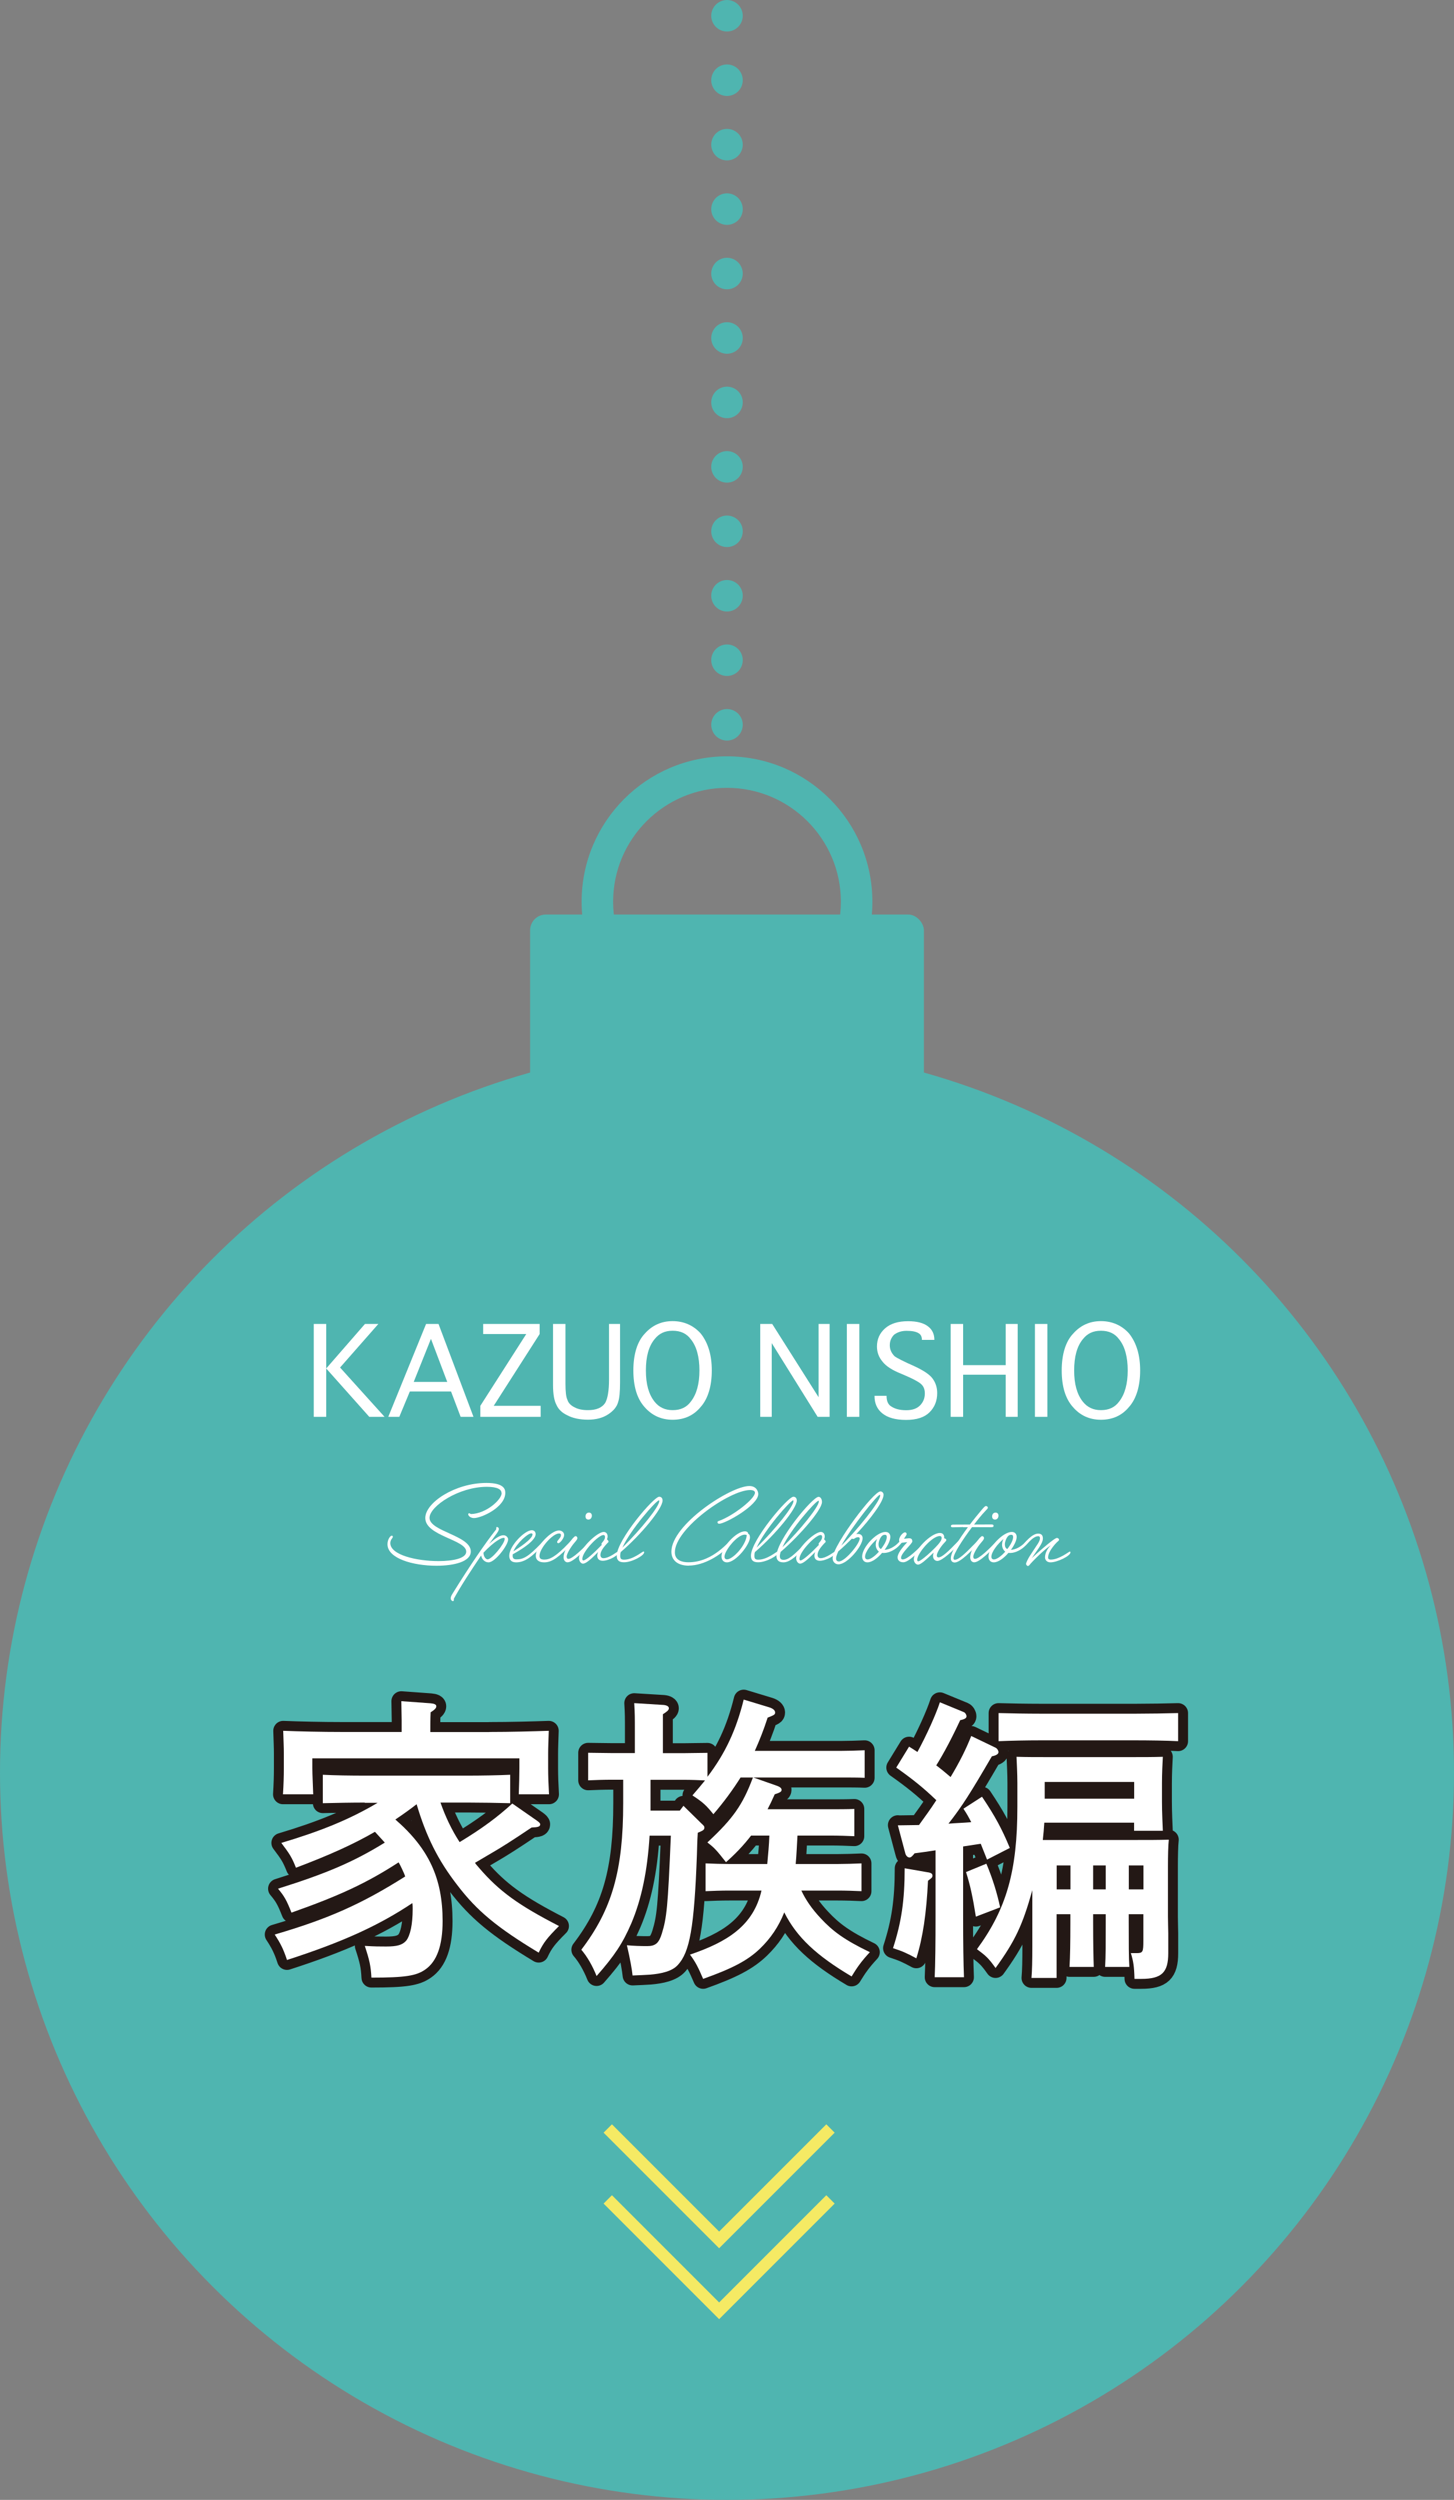 <?xml version="1.0" encoding="UTF-8"?>
<svg id="Layer_2" data-name="Layer 2" xmlns="http://www.w3.org/2000/svg" width="184.62" height="317.31" viewBox="0 0 184.62 317.31">
  <rect x="0" y="0" width="184.62" height="317.31" fill="#808080" stroke="none"/>
  <defs>
    <style>
      .cls-1 {
        stroke: #231815;
        stroke-width: 2.52px;
      }

      .cls-1, .cls-2, .cls-3, .cls-4 {
        fill: none;
      }

      .cls-1, .cls-2, .cls-4 {
        stroke-linecap: round;
        stroke-linejoin: round;
      }

      .cls-2 {
        stroke-dasharray: 0 8.18;
      }

      .cls-2, .cls-4 {
        stroke: #4fb5b0;
        stroke-width: 4px;
      }

      .cls-3 {
        stroke: #f5ea64;
        stroke-miterlimit: 10;
        stroke-width: 1.5px;
      }

      .cls-5 {
        fill: #fff;
      }

      .cls-6 {
        fill: #4fb5b0;
      }
    </style>
  </defs>
  <g id="menu">
    <g>
      <g>
        <circle class="cls-6" cx="92.31" cy="225" r="92.31"/>
        <rect class="cls-6" x="67.31" y="116.08" width="50" height="27.69" rx="2" ry="2"/>
        <path class="cls-6" d="M92.31,100c7.97,0,14.46,6.49,14.46,14.46s-6.49,14.46-14.46,14.46-14.46-6.49-14.46-14.46,6.49-14.46,14.46-14.46M92.31,96c-10.2,0-18.46,8.27-18.46,18.46s8.27,18.46,18.46,18.46,18.46-8.27,18.46-18.46-8.27-18.46-18.46-18.46h0Z"/>
        <g>
          <line class="cls-4" x1="92.31" y1="2" x2="92.31" y2="2"/>
          <line class="cls-2" x1="92.31" y1="10.18" x2="92.31" y2="87.91"/>
          <line class="cls-4" x1="92.31" y1="92" x2="92.31" y2="92"/>
        </g>
      </g>
      <g>
        <polyline class="cls-3" points="105.45 279.17 91.31 293.31 77.17 279.17"/>
        <polyline class="cls-3" points="105.45 270.17 91.31 284.31 77.17 270.17"/>
      </g>
      <g>
        <g>
          <path class="cls-5" d="M46.31,228.8c-1.63,0-3.76.04-5.32.08v-3.61c1.44.08,3.61.11,5.32.11h13.15c1.52,0,3.99-.04,5.32-.11v3.61c-1.41-.04-3.88-.08-5.32-.08h-3.53c.61,1.75,1.41,3.46,2.43,5.02,2.96-1.79,4.86-3.23,6.69-4.9l3.12,2.17c.27.19.42.34.42.46,0,.3-.23.38-1.1.42-2.66,1.79-3.84,2.51-4.6,2.96l-2.58,1.52c.15.23.34.42.53.65,2.58,3,5.05,4.75,10.14,7.37-1.44,1.44-1.98,2.09-2.58,3.38-5.28-3.19-7.83-5.28-10.37-8.62-2.43-3.15-3.91-6.12-5.13-10.22-.87.68-1.79,1.33-2.7,1.94,4.25,3.69,6,7.48,6,12.88,0,3.12-.72,5.13-2.2,6.16-1.14.8-2.54,1.03-6.84,1.03-.08-1.48-.23-2.17-.84-4.03,1.25.08,1.9.08,2.7.08,1.41,0,2.05-.19,2.54-.72.53-.65.84-2.09.84-4.03,0-.27,0-.49-.04-.76-4.33,2.89-8.97,4.98-15.92,7.22-.46-1.41-.84-2.13-1.56-3.23,6.88-2.01,11.09-3.91,16.57-7.37-.11-.34-.27-.65-.42-.99-.15-.3-.27-.57-.42-.8-4.1,2.66-7.6,4.26-13.6,6.38-.61-1.56-.91-2.09-1.71-3.04,6.04-1.9,9.5-3.34,13.56-5.85l-1.25-1.37c-2.81,1.63-6,3.04-10.03,4.56-.53-1.33-.8-1.75-1.86-3.15,5.09-1.52,8.7-3,12.23-5.09h-1.63ZM62.16,219.84c2.58,0,5.55-.08,7.52-.15-.04,1.37-.08,2.05-.08,2.89v1.86c0,.95.04,2.09.11,3.31h-3.84c.04-1.1.08-2.43.08-3.31v-1.25h-26.29v1.25c0,.87.08,2.2.11,3.31h-3.84c.08-1.22.11-2.36.11-3.31v-1.86c0-.84-.04-1.52-.08-2.89,1.94.08,4.94.15,7.52.15h7.52v-1.48c0-.8-.04-1.63-.04-2.43l3.72.27c.46.04.72.15.72.38s-.23.46-.72.76c-.04.72-.04,1.98-.04,2.51h7.48Z"/>
          <path class="cls-5" d="M94.04,225.61c-.99,1.56-2.09,3.08-3.46,4.67-.91-1.14-1.33-1.52-2.66-2.39.57-.65,1.1-1.29,1.6-1.9-.76-.04-1.79-.08-2.66-.08h-4.26v3.91h3.72l.46-.61,2.32,2.28c.3.27.34.34.34.49,0,.27-.19.38-.65.57l-.19.08c-.08,1.18-.08,2.09-.11,2.77-.34,9.27-.91,12.39-2.43,14.02-.72.8-2.09,1.1-3.5,1.22-.46.04-1.56.08-2.24.11-.08-.76-.3-2.05-.72-3.84.8.08,1.75.11,2.58.11,1.06,0,1.48-.38,1.86-1.6.61-2.01.76-3.23,1.14-12.42h-2.7c-.27,4.48-1.03,8.09-2.32,11.13-1.1,2.55-2.13,4.1-4.41,6.69-.53-1.33-1.22-2.51-1.94-3.34,3.91-5.13,5.32-10.07,5.32-18.62v-2.96h-1.41c-1.03,0-2.24.04-3.04.08v-3.5c.68,0,2.17.04,3.04.04h2.89v-2.81c0-1.75,0-2.2-.08-3.53l3.72.23c.42.04.68.19.68.42s-.23.42-.76.76v4.94h2.66c.65,0,2.2-.04,3-.04v3.04c2.28-3,3.65-5.96,4.6-9.8l3.27.99c.46.15.72.38.72.65s-.15.34-.95.65c-.49,1.52-1.03,2.89-1.63,4.22h10.91c.84,0,2.2-.04,3.04-.08v3.5c-.8-.04-2.01-.04-3.04-.04h-11.09l2.93,1.03c.46.15.65.34.65.53,0,.23-.15.34-.87.57-.3.68-.61,1.33-.91,1.9h7.98c.84,0,2.2,0,3.04-.04v3.46c-.8-.04-2.01-.08-3.04-.08h-4.18c-.08,1.22-.11,2.39-.23,3.61h5.32c.84,0,2.2-.04,3.04-.08v3.53c-.8-.04-2.01-.08-3.04-.08h-4.6c.57,1.22,1.37,2.36,2.47,3.53,1.52,1.63,3,2.74,6.23,4.29-1.06,1.14-1.6,1.9-2.32,3.08-4.41-2.62-6.95-4.94-8.55-8.13-.72,1.82-1.75,3.31-3.04,4.56-1.6,1.56-3.61,2.58-7.26,3.88-.65-1.52-.99-2.17-1.67-3.08,4.71-1.6,8.05-3.65,9.08-8.13h-4.1c-.99,0-2.2.04-3,.08v-3.53c.84.04,2.2.08,3,.08h4.83c.11-1.22.23-2.39.27-3.61h-2.32c-.91,1.18-1.9,2.24-3.19,3.38-1.25-1.6-1.52-1.86-2.36-2.51,3.23-3,4.48-4.75,5.78-8.24h-1.56Z"/>
          <path class="cls-5" d="M117.91,237.66c.34.08.49.19.49.42,0,.15-.04.23-.23.38l-.34.27c-.19,4.07-.65,7.22-1.48,9.84-1.25-.68-1.79-.91-2.96-1.29,1.06-3.27,1.48-6.04,1.48-10.14l3.04.53ZM114.03,231.69c.95,0,1.86-.04,2.66-.04.76-1.06,1.52-2.09,2.2-3.15-1.67-1.6-3-2.66-5.09-4.14l1.63-2.66c.38.23.72.46,1.06.68,1.18-2.17,2.36-4.79,2.85-6.31l3.04,1.25c.19.08.34.34.34.53,0,.23-.23.38-.8.49-1.06,2.28-2.09,4.22-3.04,5.74.65.49,1.25.99,1.82,1.48,1.14-1.9,1.98-3.57,2.62-5.21l3.08,1.48c.23.11.38.38.38.57,0,.23-.27.42-.84.53-2.77,4.75-3.76,6.31-5.51,8.55.95-.08,1.94-.11,2.89-.19-.3-.61-.61-1.14-.99-1.71l2.36-1.52c1.63,2.43,2.51,4.03,3.53,6.5l-2.89,1.48-.8-2.01-2.24.34v8.81c0,3.5.04,6.12.11,7.79h-3.72c.08-1.67.11-4.29.11-7.79v-8.32c-.91.15-1.82.27-2.66.38-.3.38-.46.53-.65.53-.23,0-.46-.23-.53-.53l-.95-3.57ZM125.24,236.55c.8,1.9,1.37,3.76,1.75,5.55l-3.08,1.18c-.42-2.62-.72-3.99-1.25-5.66l2.58-1.06ZM143.32,244.11c0,2.47,0,4.41.08,5.55h-3.08c.08-1.33.08-3.12.08-5.55v-1.14h-1.6v1.14c0,2.47.04,4.41.08,5.55h-3.08c.08-1.33.11-3.12.11-5.55v-1.14h-1.75v8.09h-3.19c.08-.91.11-2.17.11-4.07v-7.07c-1.25,4.48-2.2,6.46-4.67,9.88-.91-1.29-1.25-1.56-2.36-2.39,3.76-5.13,5.13-9.92,5.13-18.08v-3c0-1.18-.08-2.66-.11-3.34,1.33.04,2.47.04,4.18.04h10.22c1.71,0,2.85,0,4.18-.04-.04.72-.11,2.13-.11,3.34v2.36c0,1.33.08,2.93.11,3.69h-3.65v-1.03h-11.4c-.04.72-.11,1.48-.19,2.2h11.82c1.67,0,2.85,0,4.18-.04-.08.68-.11,2.13-.11,3.34v6.42c0,.76.04,1.71.04,2.13v2.51c0,2.47-.84,3.27-3.42,3.27h-.87c-.04-1.6-.15-2.28-.46-3.27h.68c.84,0,.91-.11.91-1.56v-3.38h-1.86v1.14ZM149.59,221.01c-1.41-.08-3.88-.11-5.32-.11h-12.2c-1.6,0-3.72.04-5.28.11v-3.57c1.44.04,3.61.08,5.28.08h12.2c1.52,0,3.99-.04,5.32-.08v3.57ZM144.01,226.18h-11.36v2.13h11.36v-2.13ZM135.92,236.78h-1.75v3.04h1.75v-3.04ZM140.4,236.78h-1.6v3.04h1.6v-3.04ZM145.19,239.82v-3.04h-1.86v3.04h1.86Z"/>
        </g>
        <g>
          <path class="cls-1" d="M46.31,228.8c-1.63,0-3.76.04-5.32.08v-3.61c1.44.08,3.61.11,5.32.11h13.15c1.52,0,3.99-.04,5.32-.11v3.61c-1.41-.04-3.88-.08-5.32-.08h-3.53c.61,1.75,1.41,3.46,2.43,5.02,2.96-1.79,4.86-3.23,6.69-4.9l3.12,2.17c.27.19.42.34.42.46,0,.3-.23.38-1.1.42-2.66,1.79-3.84,2.51-4.6,2.96l-2.58,1.52c.15.23.34.42.53.65,2.58,3,5.05,4.75,10.14,7.37-1.44,1.44-1.98,2.09-2.58,3.38-5.28-3.19-7.83-5.28-10.37-8.62-2.43-3.15-3.91-6.12-5.13-10.22-.87.68-1.79,1.33-2.7,1.94,4.25,3.69,6,7.48,6,12.88,0,3.12-.72,5.13-2.2,6.16-1.14.8-2.54,1.03-6.84,1.03-.08-1.48-.23-2.17-.84-4.03,1.25.08,1.9.08,2.7.08,1.41,0,2.05-.19,2.54-.72.53-.65.84-2.09.84-4.03,0-.27,0-.49-.04-.76-4.33,2.89-8.97,4.98-15.92,7.22-.46-1.41-.84-2.13-1.56-3.23,6.88-2.01,11.09-3.91,16.57-7.37-.11-.34-.27-.65-.42-.99-.15-.3-.27-.57-.42-.8-4.1,2.66-7.6,4.26-13.6,6.38-.61-1.56-.91-2.09-1.71-3.04,6.04-1.9,9.5-3.34,13.56-5.85l-1.25-1.37c-2.81,1.63-6,3.04-10.03,4.56-.53-1.33-.8-1.75-1.86-3.15,5.09-1.52,8.7-3,12.23-5.09h-1.63ZM62.16,219.84c2.58,0,5.55-.08,7.52-.15-.04,1.37-.08,2.05-.08,2.89v1.86c0,.95.04,2.09.11,3.31h-3.84c.04-1.1.08-2.43.08-3.31v-1.25h-26.29v1.25c0,.87.08,2.2.11,3.31h-3.84c.08-1.22.11-2.36.11-3.31v-1.86c0-.84-.04-1.52-.08-2.89,1.94.08,4.94.15,7.52.15h7.52v-1.48c0-.8-.04-1.63-.04-2.43l3.72.27c.46.04.72.15.72.38s-.23.46-.72.76c-.04.72-.04,1.98-.04,2.51h7.48Z"/>
          <path class="cls-1" d="M94.04,225.61c-.99,1.56-2.09,3.08-3.46,4.67-.91-1.14-1.33-1.52-2.66-2.39.57-.65,1.1-1.29,1.6-1.9-.76-.04-1.79-.08-2.66-.08h-4.26v3.91h3.72l.46-.61,2.32,2.28c.3.27.34.34.34.49,0,.27-.19.38-.65.57l-.19.08c-.08,1.18-.08,2.09-.11,2.77-.34,9.27-.91,12.39-2.43,14.02-.72.8-2.09,1.1-3.5,1.22-.46.04-1.56.08-2.24.11-.08-.76-.3-2.05-.72-3.84.8.08,1.75.11,2.58.11,1.06,0,1.48-.38,1.86-1.6.61-2.01.76-3.23,1.14-12.42h-2.7c-.27,4.48-1.03,8.09-2.32,11.13-1.1,2.55-2.13,4.1-4.41,6.69-.53-1.33-1.22-2.51-1.94-3.34,3.91-5.13,5.32-10.07,5.32-18.62v-2.96h-1.41c-1.03,0-2.24.04-3.04.08v-3.5c.68,0,2.17.04,3.04.04h2.89v-2.81c0-1.75,0-2.2-.08-3.53l3.72.23c.42.04.68.19.68.42s-.23.42-.76.76v4.94h2.66c.65,0,2.2-.04,3-.04v3.04c2.28-3,3.65-5.96,4.6-9.8l3.27.99c.46.15.72.38.72.65s-.15.34-.95.65c-.49,1.52-1.03,2.89-1.63,4.22h10.91c.84,0,2.2-.04,3.04-.08v3.5c-.8-.04-2.01-.04-3.04-.04h-11.09l2.93,1.03c.46.15.65.34.65.53,0,.23-.15.34-.87.57-.3.68-.61,1.33-.91,1.9h7.98c.84,0,2.2,0,3.04-.04v3.46c-.8-.04-2.01-.08-3.04-.08h-4.18c-.08,1.22-.11,2.39-.23,3.61h5.32c.84,0,2.2-.04,3.04-.08v3.53c-.8-.04-2.01-.08-3.04-.08h-4.6c.57,1.22,1.37,2.36,2.47,3.53,1.52,1.63,3,2.74,6.23,4.29-1.06,1.14-1.6,1.9-2.32,3.08-4.41-2.62-6.95-4.94-8.55-8.13-.72,1.82-1.75,3.31-3.04,4.56-1.6,1.56-3.61,2.58-7.26,3.88-.65-1.52-.99-2.17-1.67-3.08,4.71-1.6,8.05-3.65,9.08-8.13h-4.1c-.99,0-2.2.04-3,.08v-3.53c.84.04,2.2.08,3,.08h4.83c.11-1.22.23-2.39.27-3.61h-2.32c-.91,1.18-1.9,2.24-3.19,3.38-1.25-1.6-1.52-1.86-2.36-2.51,3.23-3,4.48-4.75,5.78-8.24h-1.56Z"/>
          <path class="cls-1" d="M117.91,237.66c.34.08.49.19.49.42,0,.15-.04.23-.23.38l-.34.27c-.19,4.07-.65,7.22-1.48,9.84-1.25-.68-1.79-.91-2.96-1.29,1.06-3.27,1.48-6.04,1.48-10.14l3.04.53ZM114.03,231.69c.95,0,1.86-.04,2.66-.04.76-1.06,1.52-2.09,2.2-3.15-1.67-1.6-3-2.66-5.09-4.14l1.63-2.66c.38.23.72.46,1.06.68,1.18-2.17,2.36-4.79,2.85-6.31l3.04,1.25c.19.08.34.34.34.53,0,.23-.23.38-.8.49-1.06,2.28-2.09,4.22-3.04,5.74.65.49,1.25.99,1.82,1.48,1.14-1.9,1.98-3.57,2.62-5.21l3.08,1.48c.23.11.38.38.38.57,0,.23-.27.42-.84.53-2.77,4.75-3.76,6.31-5.51,8.55.95-.08,1.94-.11,2.89-.19-.3-.61-.61-1.14-.99-1.71l2.36-1.52c1.63,2.43,2.51,4.03,3.53,6.5l-2.89,1.48-.8-2.01-2.24.34v8.81c0,3.5.04,6.12.11,7.79h-3.72c.08-1.67.11-4.29.11-7.79v-8.32c-.91.15-1.82.27-2.66.38-.3.38-.46.53-.65.53-.23,0-.46-.23-.53-.53l-.95-3.57ZM125.24,236.55c.8,1.9,1.37,3.76,1.75,5.55l-3.08,1.18c-.42-2.62-.72-3.99-1.25-5.66l2.58-1.06ZM143.32,244.11c0,2.47,0,4.41.08,5.55h-3.08c.08-1.33.08-3.12.08-5.55v-1.14h-1.6v1.14c0,2.47.04,4.41.08,5.55h-3.08c.08-1.33.11-3.12.11-5.55v-1.14h-1.75v8.09h-3.19c.08-.91.11-2.17.11-4.07v-7.07c-1.25,4.48-2.2,6.46-4.67,9.88-.91-1.29-1.25-1.56-2.36-2.39,3.76-5.13,5.13-9.92,5.13-18.08v-3c0-1.18-.08-2.66-.11-3.34,1.33.04,2.47.04,4.18.04h10.22c1.71,0,2.85,0,4.18-.04-.04.72-.11,2.13-.11,3.34v2.36c0,1.33.08,2.93.11,3.69h-3.65v-1.03h-11.4c-.04.72-.11,1.48-.19,2.2h11.82c1.67,0,2.85,0,4.18-.04-.08.68-.11,2.13-.11,3.34v6.42c0,.76.04,1.71.04,2.13v2.51c0,2.47-.84,3.27-3.42,3.27h-.87c-.04-1.6-.15-2.28-.46-3.27h.68c.84,0,.91-.11.91-1.56v-3.38h-1.86v1.14ZM149.59,221.01c-1.41-.08-3.88-.11-5.32-.11h-12.2c-1.6,0-3.72.04-5.28.11v-3.57c1.44.04,3.61.08,5.28.08h12.2c1.52,0,3.99-.04,5.32-.08v3.57ZM144.01,226.18h-11.36v2.13h11.36v-2.13ZM135.92,236.78h-1.75v3.04h1.75v-3.04ZM140.4,236.78h-1.6v3.04h1.6v-3.04ZM145.19,239.82v-3.04h-1.86v3.04h1.86Z"/>
        </g>
        <g>
          <path class="cls-5" d="M46.31,228.8c-1.63,0-3.76.04-5.32.08v-3.61c1.44.08,3.61.11,5.32.11h13.15c1.52,0,3.99-.04,5.32-.11v3.61c-1.41-.04-3.88-.08-5.32-.08h-3.53c.61,1.75,1.41,3.46,2.43,5.02,2.96-1.79,4.86-3.23,6.69-4.9l3.12,2.17c.27.19.42.34.42.46,0,.3-.23.38-1.1.42-2.66,1.79-3.84,2.51-4.6,2.96l-2.58,1.52c.15.23.34.42.53.65,2.58,3,5.05,4.75,10.14,7.37-1.44,1.44-1.98,2.09-2.58,3.38-5.28-3.19-7.83-5.28-10.37-8.62-2.43-3.15-3.91-6.12-5.13-10.22-.87.68-1.79,1.33-2.7,1.94,4.25,3.69,6,7.48,6,12.88,0,3.12-.72,5.13-2.2,6.16-1.14.8-2.54,1.03-6.84,1.03-.08-1.48-.23-2.17-.84-4.03,1.25.08,1.9.08,2.7.08,1.41,0,2.05-.19,2.54-.72.53-.65.84-2.09.84-4.03,0-.27,0-.49-.04-.76-4.33,2.89-8.97,4.98-15.92,7.22-.46-1.41-.84-2.13-1.56-3.23,6.88-2.01,11.09-3.91,16.57-7.37-.11-.34-.27-.65-.42-.99-.15-.3-.27-.57-.42-.8-4.1,2.66-7.6,4.26-13.6,6.38-.61-1.56-.91-2.09-1.71-3.04,6.04-1.9,9.5-3.34,13.56-5.85l-1.25-1.37c-2.81,1.63-6,3.04-10.03,4.56-.53-1.33-.8-1.75-1.86-3.15,5.09-1.52,8.7-3,12.23-5.09h-1.63ZM62.16,219.84c2.58,0,5.55-.08,7.52-.15-.04,1.37-.08,2.05-.08,2.89v1.86c0,.95.04,2.09.11,3.31h-3.84c.04-1.1.08-2.43.08-3.31v-1.25h-26.29v1.25c0,.87.08,2.2.11,3.31h-3.84c.08-1.22.11-2.36.11-3.31v-1.86c0-.84-.04-1.52-.08-2.89,1.94.08,4.94.15,7.52.15h7.52v-1.48c0-.8-.04-1.63-.04-2.43l3.72.27c.46.04.72.15.72.38s-.23.46-.72.76c-.04.72-.04,1.98-.04,2.51h7.48Z"/>
          <path class="cls-5" d="M94.04,225.61c-.99,1.56-2.09,3.08-3.46,4.67-.91-1.14-1.33-1.52-2.66-2.39.57-.65,1.1-1.29,1.6-1.9-.76-.04-1.79-.08-2.66-.08h-4.26v3.91h3.72l.46-.61,2.32,2.28c.3.27.34.34.34.49,0,.27-.19.38-.65.57l-.19.08c-.08,1.18-.08,2.09-.11,2.77-.34,9.27-.91,12.39-2.43,14.02-.72.8-2.09,1.1-3.5,1.22-.46.04-1.56.08-2.24.11-.08-.76-.3-2.05-.72-3.84.8.08,1.75.11,2.58.11,1.06,0,1.48-.38,1.86-1.6.61-2.01.76-3.23,1.14-12.42h-2.7c-.27,4.48-1.03,8.09-2.32,11.13-1.1,2.55-2.13,4.1-4.41,6.69-.53-1.33-1.22-2.51-1.94-3.34,3.91-5.13,5.32-10.07,5.32-18.62v-2.96h-1.41c-1.03,0-2.24.04-3.04.08v-3.5c.68,0,2.17.04,3.04.04h2.89v-2.81c0-1.75,0-2.2-.08-3.53l3.72.23c.42.04.68.19.68.42s-.23.42-.76.76v4.94h2.66c.65,0,2.2-.04,3-.04v3.04c2.28-3,3.65-5.96,4.6-9.8l3.27.99c.46.15.72.38.72.65s-.15.34-.95.65c-.49,1.52-1.03,2.89-1.63,4.22h10.91c.84,0,2.2-.04,3.04-.08v3.5c-.8-.04-2.01-.04-3.04-.04h-11.09l2.93,1.03c.46.15.65.34.65.53,0,.23-.15.34-.87.57-.3.68-.61,1.33-.91,1.9h7.98c.84,0,2.2,0,3.04-.04v3.46c-.8-.04-2.01-.08-3.04-.08h-4.18c-.08,1.22-.11,2.39-.23,3.61h5.32c.84,0,2.2-.04,3.04-.08v3.53c-.8-.04-2.01-.08-3.04-.08h-4.6c.57,1.22,1.37,2.36,2.47,3.53,1.52,1.63,3,2.74,6.23,4.29-1.06,1.14-1.6,1.9-2.32,3.08-4.41-2.62-6.95-4.94-8.55-8.13-.72,1.82-1.75,3.31-3.04,4.56-1.6,1.56-3.61,2.58-7.26,3.88-.65-1.52-.99-2.17-1.67-3.08,4.71-1.6,8.05-3.65,9.08-8.13h-4.1c-.99,0-2.2.04-3,.08v-3.53c.84.04,2.2.08,3,.08h4.83c.11-1.22.23-2.39.27-3.61h-2.32c-.91,1.18-1.9,2.24-3.19,3.38-1.25-1.6-1.52-1.86-2.36-2.51,3.23-3,4.48-4.75,5.78-8.24h-1.56Z"/>
          <path class="cls-5" d="M117.91,237.66c.34.08.49.19.49.42,0,.15-.04.23-.23.38l-.34.27c-.19,4.07-.65,7.22-1.48,9.84-1.25-.68-1.79-.91-2.96-1.29,1.06-3.27,1.48-6.04,1.48-10.14l3.04.53ZM114.03,231.69c.95,0,1.86-.04,2.66-.04.76-1.06,1.52-2.09,2.2-3.15-1.67-1.6-3-2.66-5.09-4.14l1.63-2.66c.38.23.72.46,1.06.68,1.18-2.17,2.36-4.79,2.85-6.31l3.04,1.25c.19.08.34.34.34.53,0,.23-.23.38-.8.49-1.06,2.28-2.09,4.22-3.04,5.74.65.49,1.25.99,1.82,1.48,1.14-1.9,1.98-3.57,2.62-5.21l3.08,1.48c.23.11.38.38.38.57,0,.23-.27.42-.84.53-2.77,4.75-3.76,6.31-5.51,8.55.95-.08,1.94-.11,2.89-.19-.3-.61-.61-1.14-.99-1.71l2.36-1.52c1.63,2.43,2.51,4.03,3.53,6.5l-2.89,1.48-.8-2.01-2.24.34v8.81c0,3.5.04,6.12.11,7.79h-3.72c.08-1.67.11-4.29.11-7.79v-8.32c-.91.15-1.82.27-2.66.38-.3.38-.46.53-.65.53-.23,0-.46-.23-.53-.53l-.95-3.57ZM125.24,236.55c.8,1.9,1.37,3.76,1.75,5.55l-3.08,1.18c-.42-2.62-.72-3.99-1.25-5.66l2.58-1.06ZM143.32,244.11c0,2.47,0,4.41.08,5.55h-3.08c.08-1.33.08-3.12.08-5.55v-1.14h-1.6v1.14c0,2.47.04,4.41.08,5.55h-3.08c.08-1.33.11-3.12.11-5.55v-1.14h-1.75v8.09h-3.19c.08-.91.11-2.17.11-4.07v-7.07c-1.25,4.48-2.2,6.46-4.67,9.88-.91-1.29-1.25-1.56-2.36-2.39,3.76-5.13,5.13-9.92,5.13-18.08v-3c0-1.18-.08-2.66-.11-3.34,1.33.04,2.47.04,4.18.04h10.22c1.71,0,2.85,0,4.18-.04-.04.72-.11,2.13-.11,3.34v2.36c0,1.33.08,2.93.11,3.69h-3.65v-1.03h-11.4c-.04.72-.11,1.48-.19,2.2h11.82c1.67,0,2.85,0,4.18-.04-.08.68-.11,2.13-.11,3.34v6.42c0,.76.04,1.71.04,2.13v2.51c0,2.47-.84,3.27-3.42,3.27h-.87c-.04-1.6-.15-2.28-.46-3.27h.68c.84,0,.91-.11.91-1.56v-3.38h-1.86v1.14ZM149.59,221.01c-1.41-.08-3.88-.11-5.32-.11h-12.2c-1.6,0-3.72.04-5.28.11v-3.57c1.44.04,3.61.08,5.28.08h12.2c1.52,0,3.99-.04,5.32-.08v3.57ZM144.01,226.18h-11.36v2.13h11.36v-2.13ZM135.92,236.78h-1.75v3.04h1.75v-3.04ZM140.4,236.78h-1.6v3.04h1.6v-3.04ZM145.19,239.82v-3.04h-1.86v3.04h1.86Z"/>
        </g>
      </g>
      <g>
        <path class="cls-5" d="M48.83,179.84h-1.94l-5.47-6.14v6.14h-1.58v-11.79h1.58v5.65l4.92-5.65h1.7l-4.86,5.53,5.65,6.26Z"/>
        <path class="cls-5" d="M58.49,179.84l-1.22-3.22h-5.23l-1.34,3.22h-1.4l4.8-11.79h1.58l4.44,11.79h-1.64ZM52.54,175.41h4.25l-2.07-5.47-2.19,5.47Z"/>
        <path class="cls-5" d="M68.52,168.05v1.28l-5.83,9.11h5.96v1.4h-7.66v-1.4l5.83-9.11h-5.47v-1.28h7.17Z"/>
        <path class="cls-5" d="M70.22,175.83v-7.78h1.58v7.6c0,1.01.08,1.68.24,2.01.12.41.43.73.91.97.45.24,1.01.36,1.7.36,1.05,0,1.78-.3,2.19-.91.32-.57.49-1.56.49-2.98v-7.05h1.4v7.41c0,1.22-.08,2.05-.24,2.49-.16.61-.59,1.13-1.28,1.58-.69.45-1.54.67-2.55.67s-1.92-.18-2.61-.55c-.69-.32-1.15-.77-1.4-1.34-.28-.53-.43-1.36-.43-2.49Z"/>
        <path class="cls-5" d="M85.41,180.21c-1.46,0-2.65-.55-3.59-1.64-.93-1.05-1.4-2.59-1.4-4.62s.49-3.67,1.46-4.68c.93-1.05,2.11-1.58,3.52-1.58s2.65.53,3.58,1.58c.93,1.18,1.4,2.73,1.4,4.68s-.47,3.57-1.4,4.62c-.89,1.09-2.09,1.64-3.58,1.64ZM85.41,178.99c1.01,0,1.78-.36,2.31-1.09.73-.93,1.09-2.25,1.09-3.95s-.36-3.06-1.09-3.95c-.53-.73-1.3-1.09-2.31-1.09s-1.74.36-2.31,1.09c-.73.89-1.09,2.21-1.09,3.95s.36,3.02,1.09,3.95c.57.73,1.34,1.09,2.31,1.09Z"/>
        <path class="cls-5" d="M103.82,179.84l-5.83-9.36v9.36h-1.46v-11.79h1.52l5.89,9.3v-9.3h1.4v11.79h-1.52Z"/>
        <path class="cls-5" d="M107.53,179.84v-11.79h1.58v11.79h-1.58Z"/>
        <path class="cls-5" d="M111.05,177.17h1.52c0,.61.16,1.03.49,1.28.49.36,1.15.55,2,.55.77,0,1.36-.2,1.76-.61.4-.4.61-.91.61-1.52,0-.49-.14-.87-.43-1.15-.32-.32-1.18-.77-2.55-1.34-1.13-.45-1.92-.95-2.37-1.52-.49-.57-.73-1.22-.73-1.94,0-.93.34-1.7,1.03-2.31.69-.61,1.66-.91,2.92-.91,1.13,0,1.98.22,2.55.67.53.41.79.97.79,1.7h-1.58c0-.4-.14-.69-.43-.85-.32-.2-.83-.3-1.52-.3-.61,0-1.13.16-1.58.49-.36.36-.55.81-.55,1.34s.2.99.61,1.4c.32.24,1.17.67,2.55,1.28,1.13.53,1.88,1.03,2.25,1.52.4.53.61,1.15.61,1.88,0,.97-.32,1.78-.97,2.43-.65.65-1.64.97-2.98.97s-2.35-.28-3.04-.85c-.65-.53-.97-1.26-.97-2.19Z"/>
        <path class="cls-5" d="M127.7,179.84v-5.35h-5.41v5.35h-1.58v-11.79h1.58v5.23h5.41v-5.23h1.52v11.79h-1.52Z"/>
        <path class="cls-5" d="M131.41,179.84v-11.79h1.58v11.79h-1.58Z"/>
        <path class="cls-5" d="M139.79,180.21c-1.46,0-2.65-.55-3.58-1.64-.93-1.05-1.4-2.59-1.4-4.62s.49-3.67,1.46-4.68c.93-1.05,2.11-1.58,3.52-1.58s2.65.53,3.58,1.58c.93,1.18,1.4,2.73,1.4,4.68s-.47,3.57-1.4,4.62c-.89,1.09-2.09,1.64-3.58,1.64ZM139.79,178.99c1.01,0,1.78-.36,2.31-1.09.73-.93,1.09-2.25,1.09-3.95s-.36-3.06-1.09-3.95c-.53-.73-1.3-1.09-2.31-1.09s-1.74.36-2.31,1.09c-.73.89-1.09,2.21-1.09,3.95s.36,3.02,1.09,3.95c.57.73,1.34,1.09,2.31,1.09Z"/>
        <path class="cls-5" d="M63.68,189.5c0-.41-.46-.78-1.86-.78-3.57,0-7.28,2.48-7.28,3.94,0,1.74,5.24,2.23,5.24,4.27,0,1.3-2.14,1.81-4.36,1.81-2.98,0-6.22-.92-6.22-2.73,0-.6.35-1.09.55-1.09.07,0,.13.07.13.14,0,.18-.32.35-.32.81,0,1.51,3.36,2.28,6.12,2.28,1.9,0,3.52-.36,3.52-1.2,0-1.53-5.2-1.98-5.2-4.27,0-1.95,3.78-4.45,7.76-4.45,2.2,0,2.4.77,2.4,1.25,0,1.85-3.04,3.21-3.98,3.21-.42,0-.73-.28-.73-.48,0-.07.04-.13.13-.13.04,0,.11.03.2.1,1.97-.04,3.92-1.85,3.92-2.66Z"/>
        <path class="cls-5" d="M62.12,195.96c.97-.9,1.46-1.09,1.81-1.09s.59.29.59.53c0,.73-1.65,2.91-2.49,2.91-.41,0-.83-.31-.94-.87-1.13,1.67-2.54,3.8-3.46,5.48,0,.24-.01.31-.13.31-.13,0-.27-.18-.27-.34,0-.11.01-.27.25-.64,2.16-3.49,4.16-6.42,5.53-8.14,0-.22,0-.29.08-.29.1,0,.25.08.25.24,0,.21-.08.34-.5.9l-.73,1.01ZM61.91,197.93c.55,0,2.17-2,2.17-2.58,0-.14-.03-.15-.14-.15-.27,0-1.12.38-2.55,1.88,0,.52.31.85.52.85Z"/>
        <path class="cls-5" d="M65.09,197.44c0,.34.13.49.49.49.9,0,1.53-.36,3.17-2.07.27-.28.36-.38.42-.38.07,0,.15.06.15.14,0,.11-.24.35-.38.5-1.3,1.37-2.23,2.19-3.4,2.19-.57,0-.88-.28-.88-.84,0-1.25,1.96-3.24,2.86-3.24.32,0,.49.22.49.5,0,.42-.5,1.23-2.91,2.56v.14ZM67.62,194.78c0-.11-.06-.15-.17-.15-.42,0-1.83,1.23-2.26,2.28,1.65-1.04,2.42-1.76,2.42-2.13Z"/>
        <path class="cls-5" d="M69.09,198.31c-.71,0-1.06-.34-1.06-.84,0-1.19,1.95-3.21,2.94-3.21.32,0,.66.22.66.57,0,.42-.52,1.05-.74,1.05-.08,0-.15-.08-.15-.15,0-.21.49-.52.49-.88,0-.11-.06-.21-.24-.21-.81,0-2.49,1.88-2.49,2.86,0,.27.13.46.62.46.69,0,1.48-.39,3.1-2.1.25-.27.36-.38.42-.38s.15.04.15.14-.25.38-.38.5c-1.43,1.51-2.31,2.19-3.31,2.19Z"/>
        <path class="cls-5" d="M72.11,198.31c-.39,0-.55-.32-.55-.64,0-1.02,1.26-2.69,1.51-2.69.15,0,.24.11.24.25,0,.1-.01.18-.38.6-.39.45-.98,1.36-.98,1.76,0,.21.11.28.22.28.52,0,1.86-1.32,2.52-2.02.22-.24.36-.38.42-.38s.15.04.15.14c0,.08-.08.18-.38.5-.66.7-2.13,2.19-2.79,2.19ZM74.34,192.48c0-.24.15-.49.45-.49.18,0,.36.13.36.39,0,.25-.15.5-.43.5s-.38-.2-.38-.41Z"/>
        <path class="cls-5" d="M74.04,198.48c-.27,0-.52-.32-.52-.7,0-1.12,2.28-3.33,3.14-3.33.24,0,.49.18.49.56,0,.14-.04.27-.08.39.13.08.2.21.2.29s-.06.06-.36.41c-.34.38-.67.85-.67,1.26,0,.27.15.42.38.42.76,0,1.72-.84,1.85-.84.04,0,.08.03.08.11,0,.36-1.23,1.06-2.02,1.06-.52,0-.69-.32-.69-.63,0-.14.04-.34.11-.49-.73.74-1.5,1.48-1.9,1.48ZM76.38,195.94s.03-.08.08-.14c.31-.34.36-.56.36-.71,0-.17-.07-.25-.2-.25-.64,0-2.68,2.11-2.68,3.03,0,.14.06.2.13.2.31,0,1.4-.99,2.35-1.99-.03-.03-.06-.07-.06-.13Z"/>
        <path class="cls-5" d="M78.75,197.47c0,.36.1.5.49.5,1.16,0,2.31-1.04,2.47-1.04.07,0,.08.04.08.11,0,.41-1.54,1.26-2.56,1.26-.62,0-.92-.24-.92-.83,0-1.97,4.68-7.49,5.39-7.49.21,0,.43.13.43.48,0,1.05-2.8,4.4-5.31,6.54-.06.17-.07.32-.07.46ZM83.71,190.54c0-.07-.01-.1-.04-.1-.34,0-3.64,3.74-4.64,6,2.49-2.47,4.68-5.24,4.68-5.9Z"/>
        <path class="cls-5" d="M87.46,198.73c-1.34,0-2.21-.62-2.21-1.78,0-3.42,7.51-8.33,9.9-8.33.87,0,1.13.66,1.13,1.02,0,1.43-4.19,3.77-4.96,3.77-.14,0-.22-.08-.22-.2,0-.07.03-.11.24-.18,1.82-.67,4.52-2.8,4.52-3.56,0-.21-.21-.34-.62-.34-2.59,0-9.55,4.86-9.55,7.91,0,1.01.91,1.26,1.71,1.26,3.26,0,5.18-2.83,5.51-2.83.04,0,.11.04.11.13,0,.17-.08.21-.36.53-1.09,1.23-3.25,2.59-5.2,2.59Z"/>
        <path class="cls-5" d="M95.23,195.12c0,.91-1.78,3.19-2.93,3.19-.45,0-.69-.34-.69-.76,0-1.16,1.88-3.18,2.97-3.18.15,0,.42.06.42.32.17.03.22.27.22.42ZM94.57,194.79c-.97,0-2.58,2.05-2.58,2.8,0,.2.11.34.32.34.74,0,2.41-1.75,2.51-3.08-.06-.01-.13-.06-.25-.06Z"/>
        <path class="cls-5" d="M95.79,197.47c0,.36.1.5.49.5,1.16,0,2.31-1.04,2.47-1.04.07,0,.08.04.08.11,0,.41-1.54,1.26-2.56,1.26-.62,0-.92-.24-.92-.83,0-1.97,4.68-7.49,5.39-7.49.21,0,.43.13.43.48,0,1.05-2.8,4.4-5.31,6.54-.06.17-.07.32-.07.46ZM100.75,190.54c0-.07-.01-.1-.04-.1-.34,0-3.64,3.74-4.64,6,2.49-2.47,4.68-5.24,4.68-5.9Z"/>
        <path class="cls-5" d="M99.02,197.5c0,.36.15.49.48.49.62,0,1.27-.56,2.79-2.13.22-.22.35-.38.42-.38.06,0,.15.04.15.14,0,.08-.11.22-.38.5-1.22,1.26-2.13,2.19-3.01,2.19-.69,0-.88-.38-.88-.81,0-1.98,4.58-7.51,5.35-7.51.21,0,.43.25.43.66,0,1.04-3.05,4.47-5.25,6.33-.04.15-.1.39-.1.52ZM103.97,190.59c0-.07-.01-.1-.04-.1-.34,0-3.59,3.66-4.58,5.9,2.23-2.16,4.62-5.14,4.62-5.8Z"/>
        <path class="cls-5" d="M101.61,198.48c-.27,0-.52-.32-.52-.7,0-1.12,2.28-3.33,3.14-3.33.24,0,.49.18.49.56,0,.14-.04.27-.08.39.13.08.2.21.2.29s-.06.06-.36.41c-.34.38-.67.85-.67,1.26,0,.27.15.42.38.42.76,0,1.72-.84,1.85-.84.04,0,.08.03.08.11,0,.36-1.23,1.06-2.02,1.06-.52,0-.69-.32-.69-.63,0-.14.04-.34.11-.49-.73.74-1.5,1.48-1.9,1.48ZM103.95,195.94s.03-.08.08-.14c.31-.34.36-.56.36-.71,0-.17-.07-.25-.2-.25-.64,0-2.68,2.11-2.68,3.03,0,.14.06.2.13.2.31,0,1.4-.99,2.35-1.99-.03-.03-.06-.07-.06-.13Z"/>
        <path class="cls-5" d="M108.93,194.7c.36,0,.6.2.6.55,0,.98-1.92,3.31-3.07,3.31-.46,0-.74-.38-.74-.76,0-.87,1.47-3.18,2.84-5.04,1.27-1.72,2.77-3.46,3.24-3.46.13,0,.39.13.39.43,0,.85-1.62,3.03-3.47,5,.07-.01.14-.03.21-.03ZM106.43,196.94c-.17.38-.27.67-.27.88,0,.31.21.38.35.38.8,0,2.65-2.26,2.65-2.91,0-.15-.11-.17-.2-.17-.36,0-.43.22-.62.22-.07,0-.13-.01-.15-.06-.6.6-1.2,1.18-1.77,1.65ZM111.76,189.81c0-.06-.01-.08-.04-.08-.31,0-3.5,3.96-4.9,6.46,1.93-1.88,4.94-5.58,4.94-6.37Z"/>
        <path class="cls-5" d="M110.14,198.31c-.45,0-.67-.34-.67-.74,0-1.18,1.83-3.12,2.96-3.12.42,0,.62.28.62.63,0,.43-.29,1.05-.73,1.64.56-.01,1.27-.39,1.72-.87.25-.27.36-.36.41-.36.06,0,.15.04.15.14,0,.08-.1.2-.38.5-.49.55-1.32.99-1.98.99-.08,0-.17,0-.24-.01-.57.67-1.29,1.2-1.86,1.2ZM111.2,196.03c0-.24.06-.46.18-.69-.74.62-1.54,1.64-1.54,2.26,0,.2.11.34.32.34.36,0,.95-.43,1.44-.99-.27-.21-.41-.55-.41-.91ZM112.6,195.1c0-.21-.08-.29-.24-.29-.08,0-.18.01-.29.08-.29.18-.52.78-.52,1.13,0,.27.08.49.31.6.42-.53.74-1.12.74-1.53Z"/>
        <path class="cls-5" d="M114.57,195.82c-.34,0-.41-.15-.41-.34,0-.39.46-.98.76-.98.1,0,.2.1.2.21,0,.14-.15.29-.34.6.21,0,.52-.06.64-.06.24,0,.42.07.42.41,0,.28-1.43,1.47-1.43,2.07,0,.13.06.21.21.21.63,0,2.03-1.39,2.68-2.09.21-.22.36-.38.42-.38s.15.04.15.14c0,.08-.1.2-.38.5-.8.84-2.12,2.19-2.79,2.19-.41,0-.73-.21-.73-.63,0-.49.59-1.25,1.23-1.92-.21,0-.42.06-.64.06Z"/>
        <path class="cls-5" d="M116.56,198.6c-.25,0-.53-.29-.53-.69,0-1.06,2.12-3.33,3.31-3.33.38,0,.55.24.55.56,0,.04,0,.07-.01.11.14.03.28.11.28.22s-.15.24-.41.53c-.42.49-.8,1.13-.8,1.44,0,.13.06.24.22.24.45,0,1.29-.81,2.27-1.83.29-.31.36-.38.41-.38.13,0,.17.08.17.14,0,.1-.13.22-.38.5-.56.63-2,2.02-2.62,2.02-.28,0-.55-.21-.55-.64,0-.13.03-.28.08-.42-1.05.99-1.64,1.53-1.99,1.53ZM119.56,195.21c0-.15-.06-.24-.24-.24-.98,0-2.86,2.2-2.86,3.01,0,.15.07.2.13.2.36,0,1.91-1.43,2.51-2.12.29-.34.46-.57.46-.85Z"/>
        <path class="cls-5" d="M122.3,193.83c-.34,0-.97.03-1.34.03-.14,0-.22-.06-.22-.14,0-.15.13-.2.27-.2.29,0,1.16-.01,2.14-.01.56-.74,1.11-1.4,1.47-1.83.36-.43.48-.52.56-.52.15,0,.25.1.25.22,0,.1-.07.14-.42.52-.34.36-.83.95-1.33,1.61.78-.01,1.58-.01,2.23-.01.14,0,.25.04.25.17,0,.17-.14.18-.34.18-.31,0-1.27,0-2.4-.01-1.15,1.54-2.35,3.36-2.35,3.94,0,.18.08.2.18.2.46,0,1.29-.76,2.58-2.1.22-.24.36-.38.42-.38.07,0,.15.06.15.14,0,.06-.08.2-.38.5-.64.67-2.07,2.19-2.8,2.19-.27,0-.49-.17-.49-.53,0-.81,1.08-2.49,2.17-3.95h-.6Z"/>
        <path class="cls-5" d="M123.74,198.31c-.39,0-.55-.32-.55-.64,0-1.02,1.26-2.69,1.51-2.69.15,0,.24.11.24.25,0,.1-.01.18-.38.6-.39.45-.98,1.36-.98,1.76,0,.21.11.28.22.28.52,0,1.86-1.32,2.52-2.02.22-.24.36-.38.42-.38s.15.04.15.14c0,.08-.08.18-.38.5-.66.7-2.13,2.19-2.79,2.19ZM125.97,192.48c0-.24.15-.49.45-.49.18,0,.36.13.36.39,0,.25-.15.5-.43.5s-.38-.2-.38-.41Z"/>
        <path class="cls-5" d="M126.18,198.31c-.45,0-.67-.34-.67-.74,0-1.18,1.83-3.12,2.96-3.12.42,0,.62.28.62.63,0,.43-.29,1.05-.73,1.64.56-.01,1.27-.39,1.72-.87.25-.27.36-.36.41-.36.06,0,.15.04.15.14,0,.08-.1.2-.38.5-.49.55-1.32.99-1.98.99-.08,0-.17,0-.24-.01-.57.67-1.29,1.2-1.86,1.2ZM127.24,196.03c0-.24.06-.46.18-.69-.74.62-1.54,1.64-1.54,2.26,0,.2.11.34.32.34.36,0,.95-.43,1.44-.99-.27-.21-.41-.55-.41-.91ZM128.64,195.1c0-.21-.08-.29-.24-.29-.08,0-.18.01-.29.08-.29.18-.52.78-.52,1.13,0,.27.08.49.31.6.42-.53.74-1.12.74-1.53Z"/>
        <path class="cls-5" d="M130.87,198.46c-.06.07-.22.31-.34.31-.13,0-.25-.15-.25-.28,0-.11.24-.63.52-1.06.92-1.43,1.25-1.76,1.25-2.19,0-.17-.07-.25-.22-.25-.74,0-1.53,1.23-1.71,1.23-.07,0-.14-.07-.14-.17,0-.08,1.01-1.39,1.84-1.39.43,0,.6.24.6.62,0,.67-.84,1.6-1.41,2.51.21-.24,2.82-2.58,3.19-2.58.1,0,.27.08.27.24,0,.13-.17.17-.52.57-.39.46-.87,1.11-.87,1.67,0,.15.07.27.35.27,1.06,0,2.3-1.02,2.41-1.02.06,0,.08.04.08.11,0,.45-1.67,1.26-2.54,1.26-.45,0-.69-.31-.69-.63,0-.55.32-1.13.73-1.53-.45.27-1.54,1.22-2.55,2.31Z"/>
      </g>
    </g>
  </g>
</svg>
